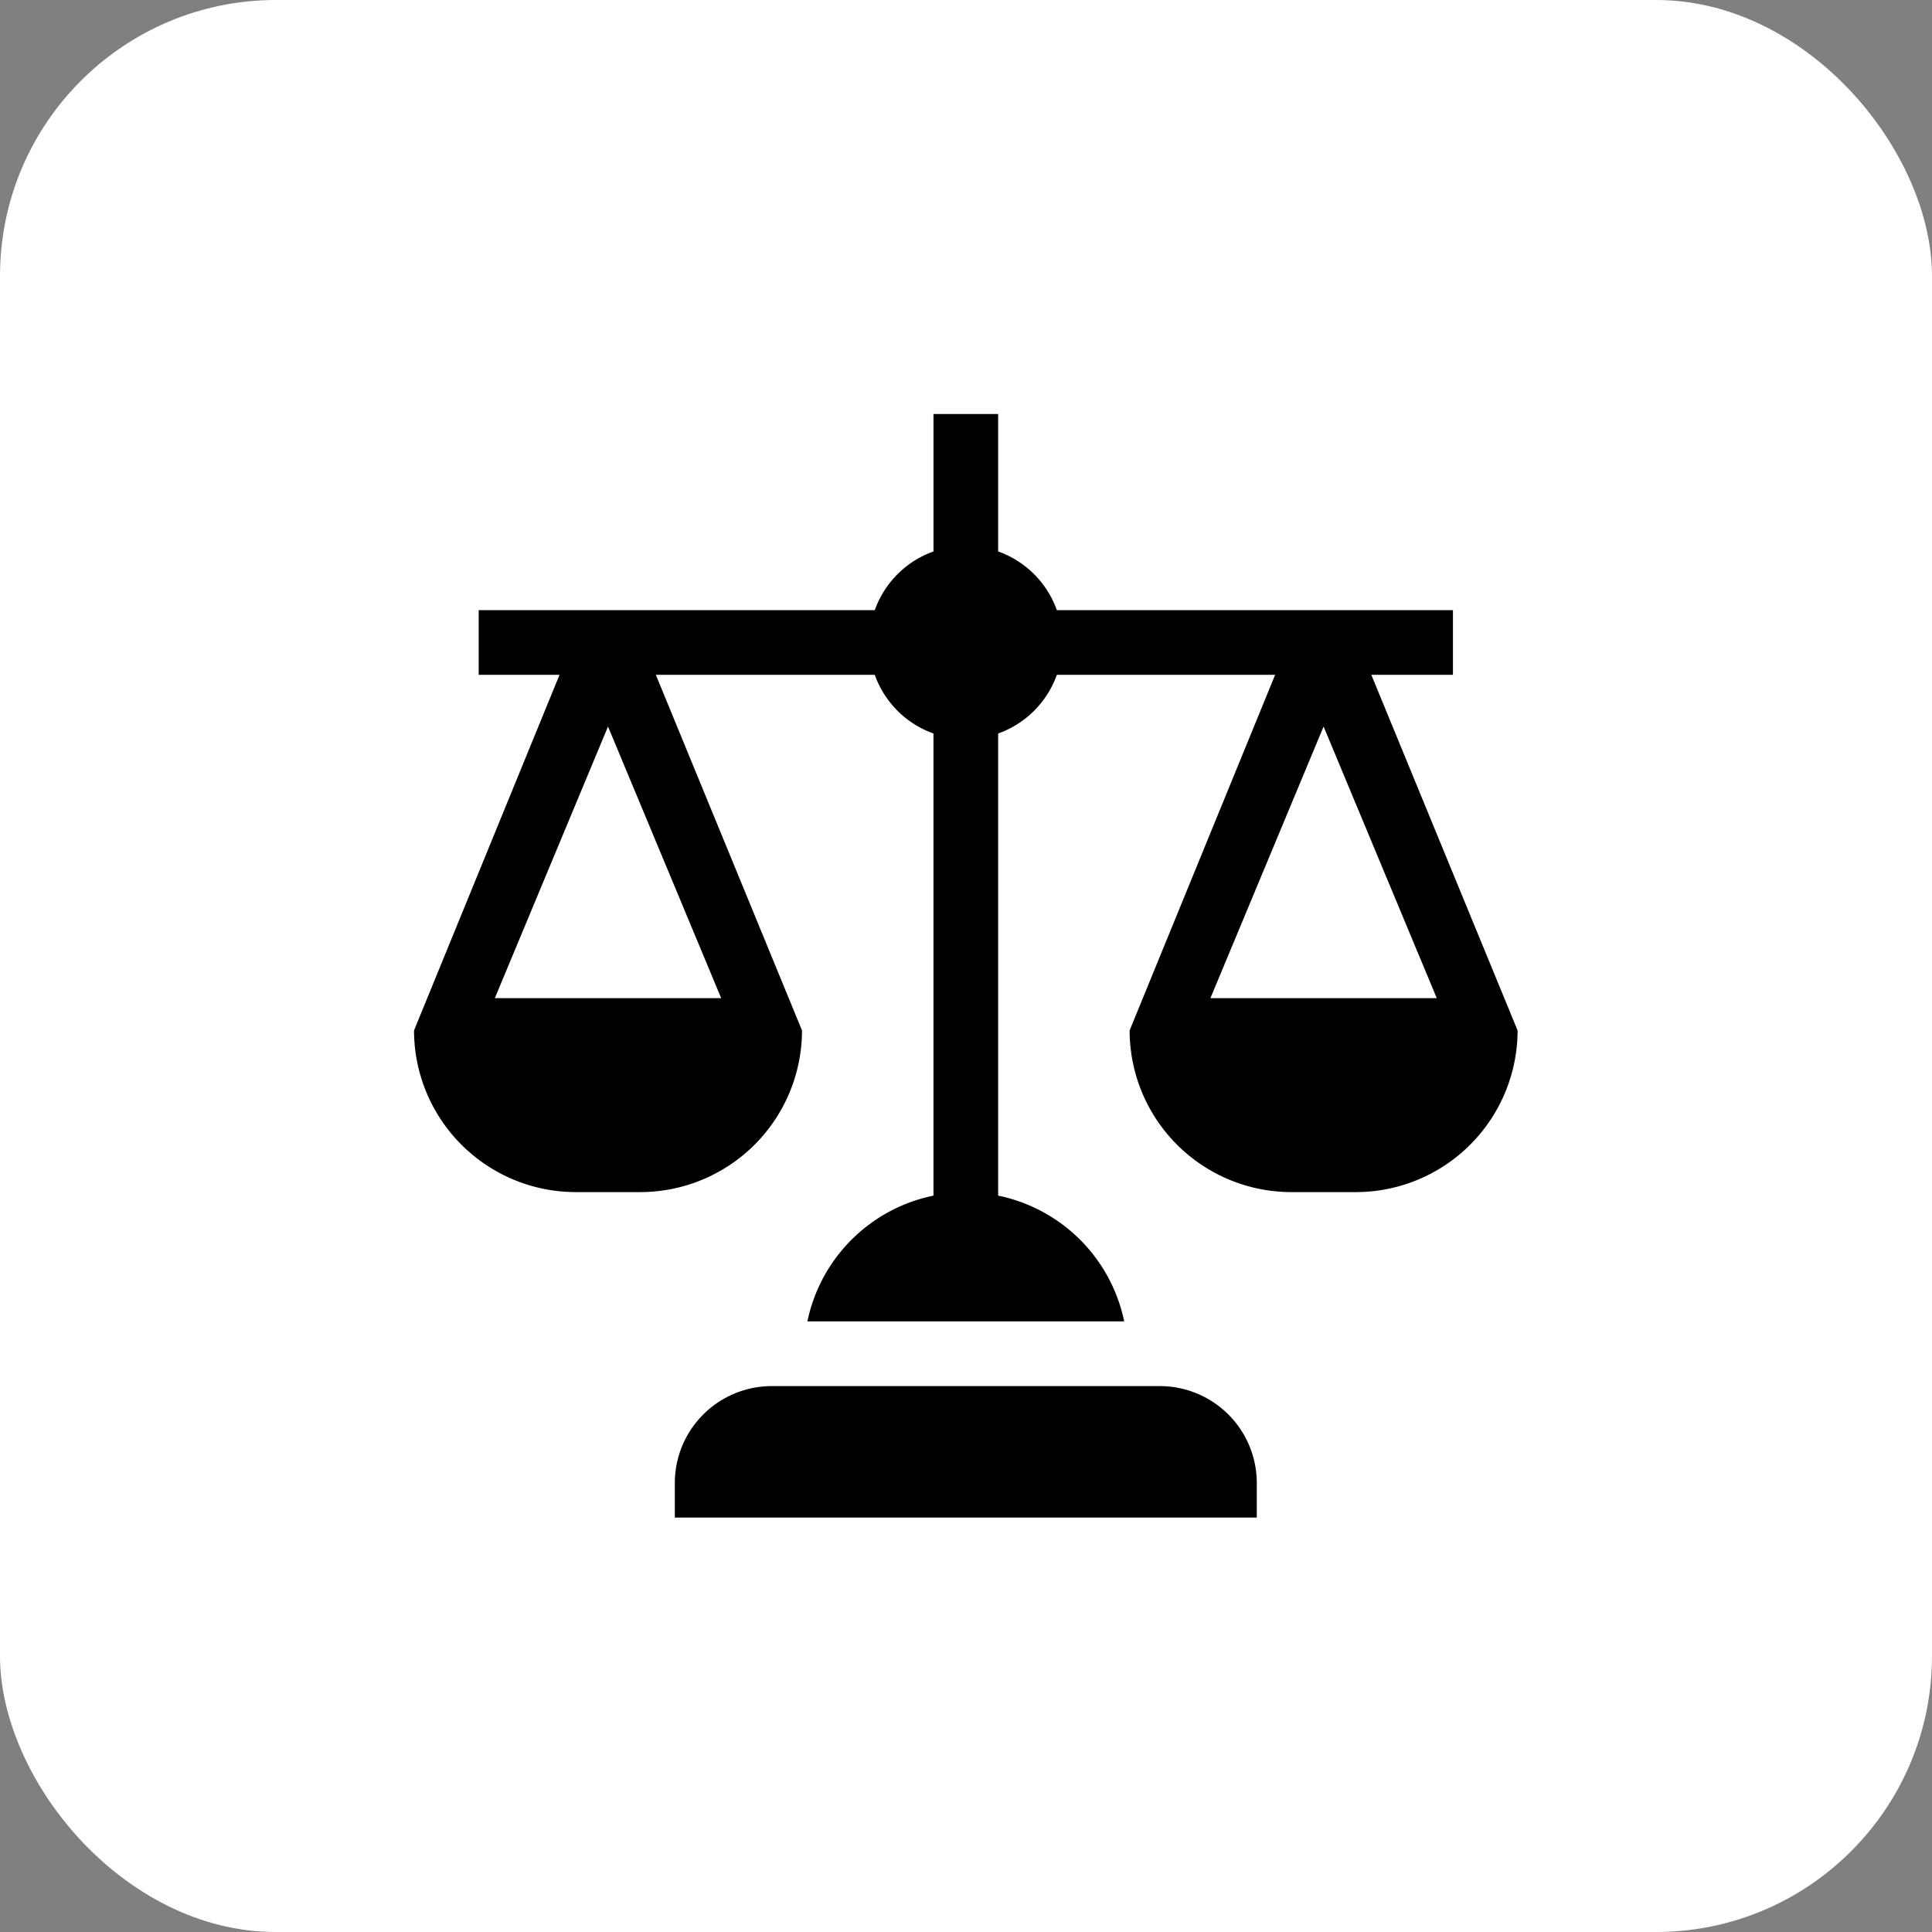 <svg xmlns="http://www.w3.org/2000/svg" width="70" height="70" viewBox="0 0 70 70"><rect x="0" y="0" width="70" height="70" fill="#808080" stroke="none"/><g transform="translate(25 25)"><rect width="70" height="70" rx="10" transform="translate(-25 -25)" fill="#fff"/><g transform="translate(-9.999 -10)"><path d="M142.086,454.514A3.514,3.514,0,0,0,138.571,451H124.514A3.514,3.514,0,0,0,121,454.514v1.25h21.086Z" transform="translate(-111.551 -415.779)"/><path d="M37.642,9.449V7.107H23.291A3.51,3.51,0,0,0,21.164,4.98V0H18.821V4.98a3.51,3.51,0,0,0-2.127,2.127H2.343V9.449H5.272L0,22.335a5.864,5.864,0,0,0,5.857,5.857H8.2a5.864,5.864,0,0,0,5.857-5.857L8.761,9.449h7.932a3.51,3.51,0,0,0,2.127,2.127V28.32a5.868,5.868,0,0,0-4.567,4.557H25.731a5.868,5.868,0,0,0-4.567-4.557V11.576a3.51,3.51,0,0,0,2.127-2.127H31.2L25.927,22.335a5.864,5.864,0,0,0,5.857,5.857h2.343a5.864,5.864,0,0,0,5.857-5.857l-5.3-12.886ZM11.128,21.164h-8.2l4.1-9.84Zm25.927,0h-8.2l4.1-9.84Z"/></g></g></svg>